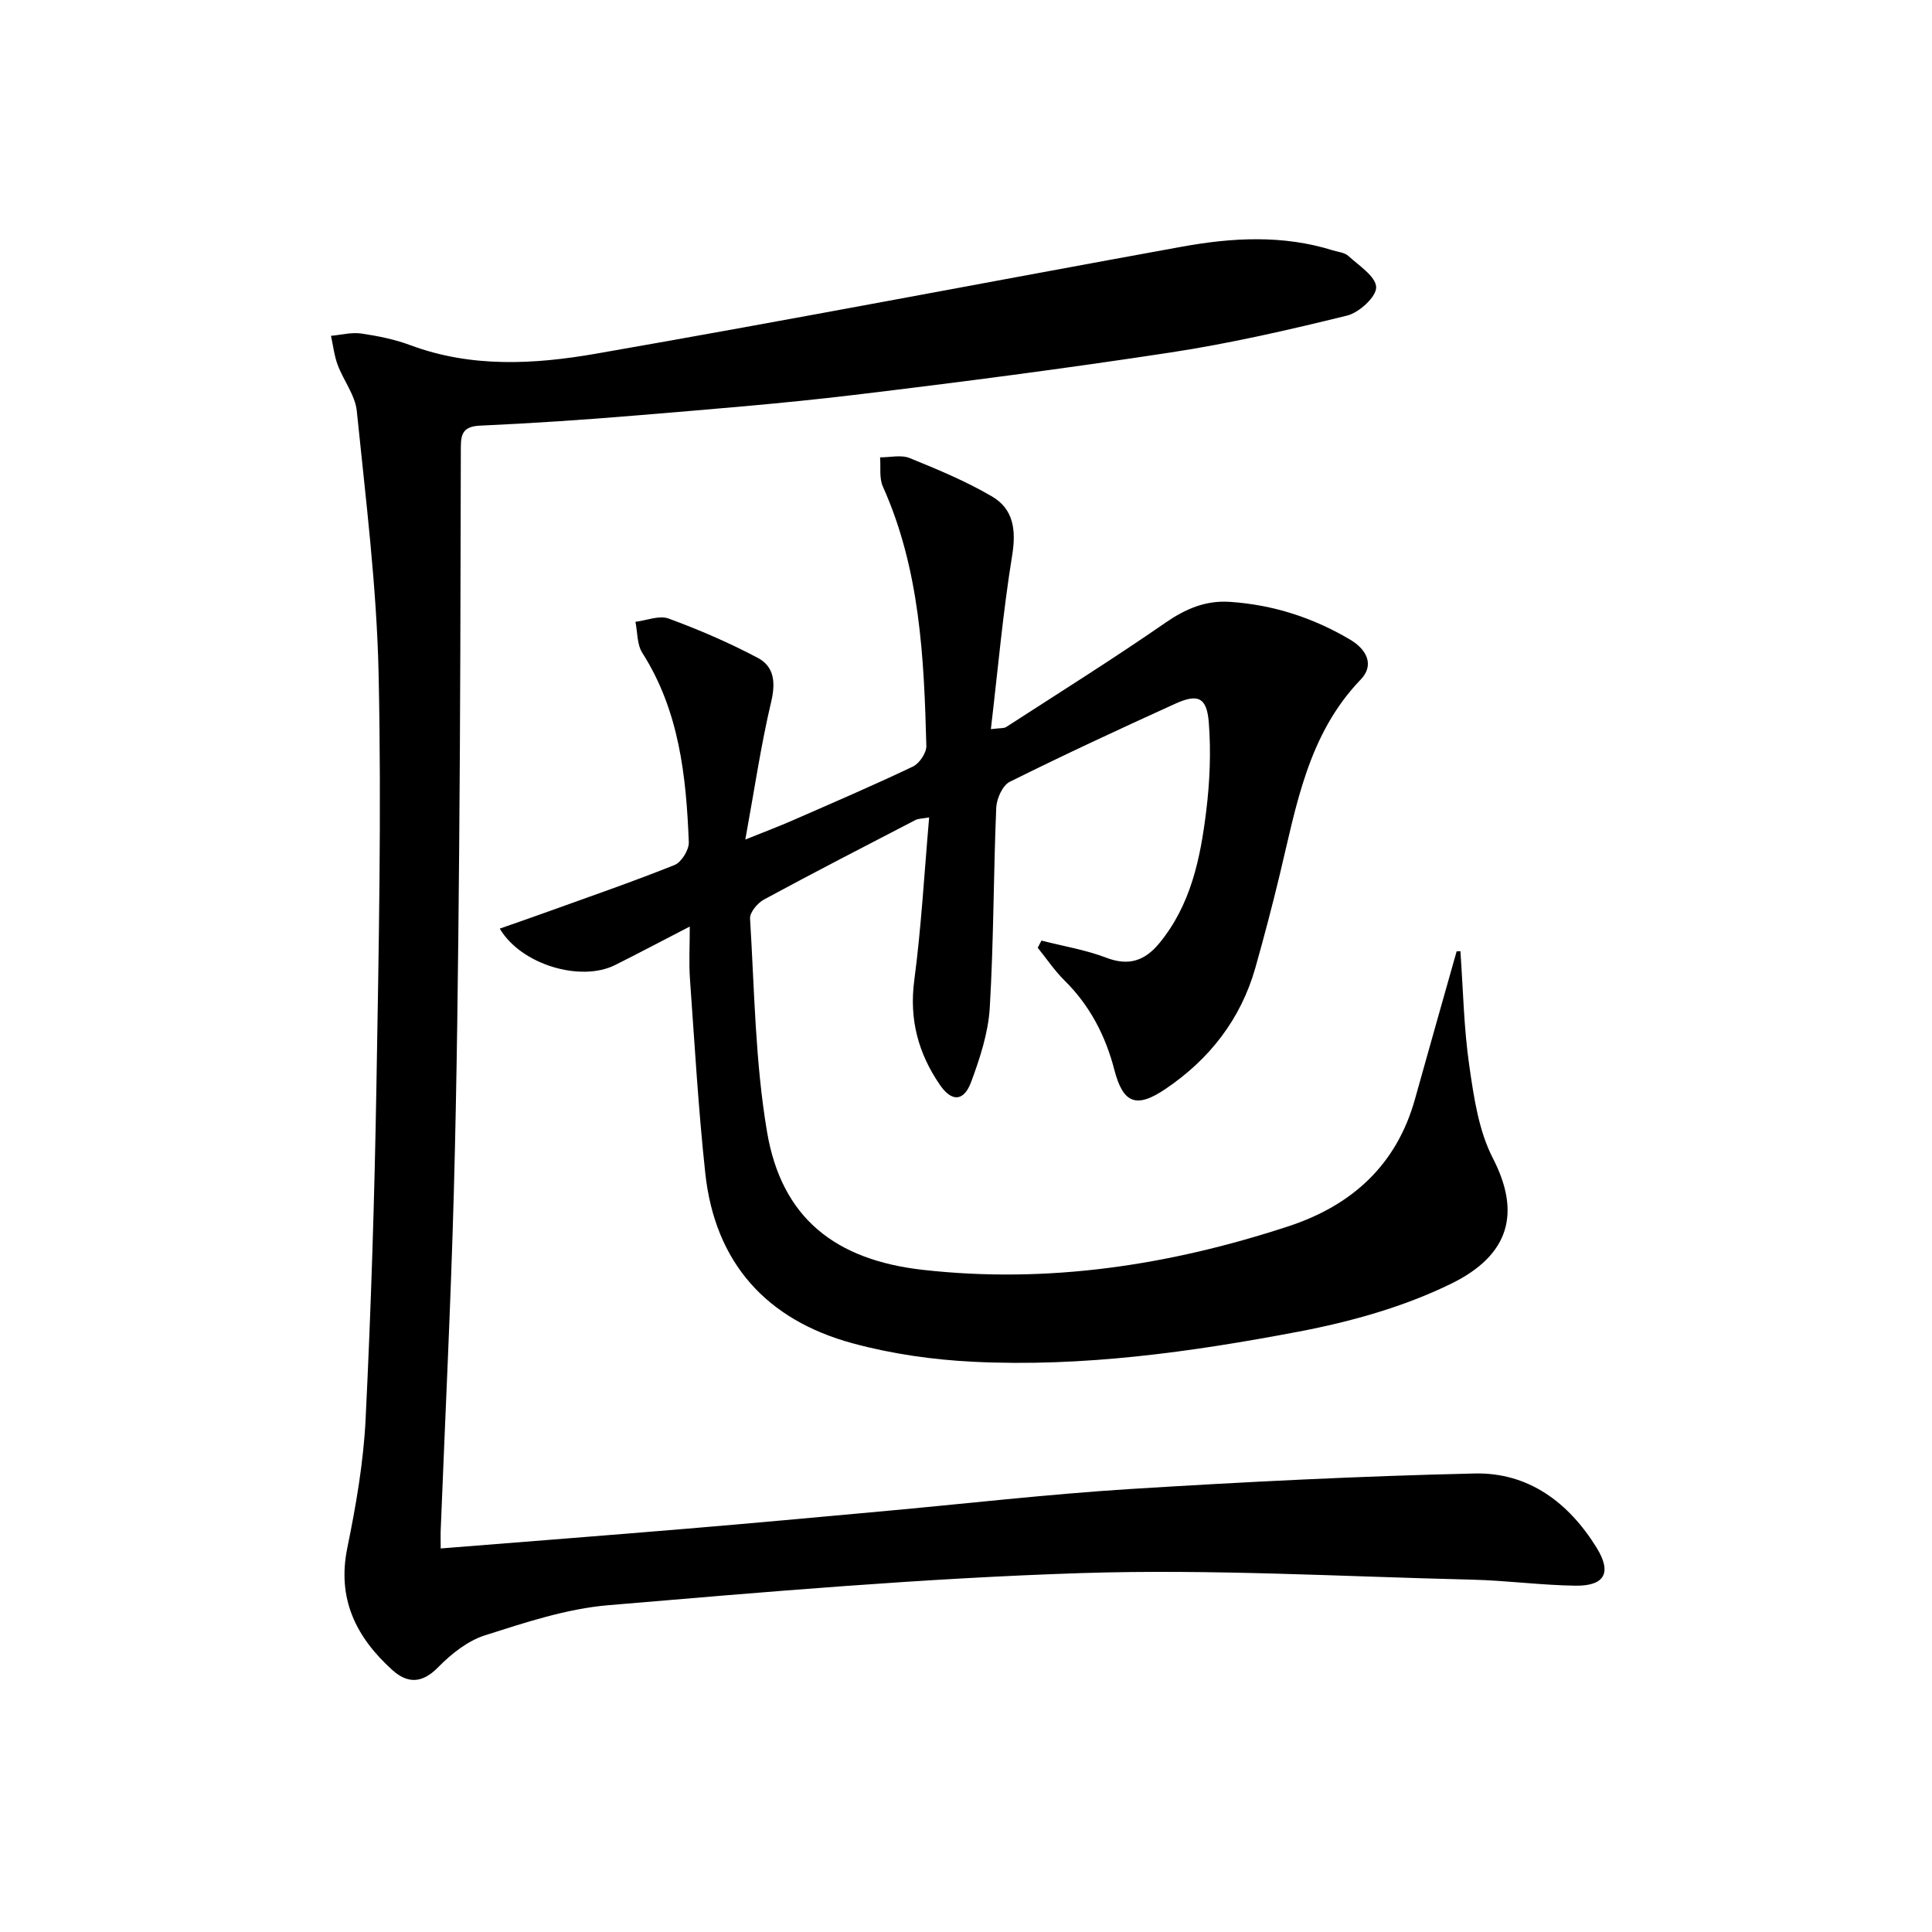 <svg enable-background="new 0 0 400 400" viewBox="0 0 400 400" xmlns="http://www.w3.org/2000/svg"><path d="m91.24 320.59c17.53-1.4 34.25-2.69 50.97-4.09 13.41-1.12 26.81-2.36 40.21-3.58 17.22-1.56 34.41-3.56 51.66-4.64 23.72-1.48 47.48-2.67 71.24-3.21 11.13-.25 19.46 6.01 25.25 15.38 3.17 5.14 1.71 7.93-4.41 7.85-7.14-.1-14.27-1.08-21.41-1.25-26.94-.64-53.93-2.22-80.83-1.36-32.7 1.05-65.35 3.89-97.97 6.65-8.64.73-17.2 3.58-25.55 6.24-3.59 1.14-6.98 3.85-9.69 6.61-3.35 3.42-6.37 3.39-9.53.53-7.45-6.76-11.44-14.7-9.27-25.26 1.79-8.75 3.34-17.66 3.78-26.56 1.13-22.93 1.85-45.9 2.24-68.86.48-28.47 1.07-56.96.46-85.41-.39-18.2-2.68-36.38-4.52-54.53-.33-3.28-2.75-6.32-3.96-9.56-.71-1.91-.94-4-1.38-6.01 2.09-.19 4.23-.77 6.25-.48 3.43.5 6.92 1.2 10.16 2.41 12.65 4.72 25.69 3.99 38.43 1.77 40.53-7.05 80.94-14.82 121.42-22.17 10.37-1.88 20.82-2.45 31.12.76 1.11.35 2.47.45 3.25 1.17 2.2 2.01 5.68 4.23 5.76 6.47.07 1.95-3.51 5.26-5.99 5.87-12.06 2.97-24.21 5.76-36.47 7.63-21.83 3.33-43.74 6.18-65.66 8.81-15.01 1.8-30.09 2.99-45.15 4.25-10.77.9-21.56 1.62-32.36 2.11-4.04.18-3.87 2.5-3.88 5.33-.07 27.66-.1 55.32-.35 82.98-.21 23.47-.46 46.95-1.1 70.42-.63 23.1-1.78 46.2-2.69 69.29-.08 1.28-.03 2.57-.03 4.44z"/><path d="m302.36 196.93c.57 7.91.7 15.88 1.84 23.71.94 6.51 1.93 13.43 4.88 19.15 5.8 11.24 3.53 20.01-8.56 25.95-9.81 4.82-20.79 7.89-31.6 9.95-22.2 4.22-44.66 7.37-67.37 6.25-8.39-.41-16.91-1.62-25.01-3.82-17.8-4.83-28.51-16.61-30.52-35.23-1.44-13.36-2.21-26.79-3.17-40.2-.24-3.29-.04-6.62-.04-10.86-5.58 2.88-10.5 5.49-15.48 7.98-7.08 3.54-19.42-.04-23.86-7.55 3.16-1.11 6.16-2.14 9.15-3.22 9.04-3.26 18.13-6.39 27.04-9.95 1.43-.57 3.01-3.15 2.95-4.73-.54-13.69-1.98-27.19-9.63-39.2-1.11-1.74-.98-4.26-1.42-6.42 2.31-.28 4.92-1.39 6.86-.68 6.31 2.32 12.54 5 18.48 8.15 3.4 1.8 3.71 5.1 2.76 9.11-2.12 8.96-3.45 18.1-5.35 28.5 4.25-1.71 6.99-2.74 9.66-3.91 8.37-3.66 16.78-7.27 25.03-11.2 1.35-.64 2.83-2.84 2.79-4.29-.48-18.29-1.32-36.55-9-53.68-.79-1.75-.41-4.02-.58-6.05 2.06.01 4.36-.57 6.13.15 5.81 2.36 11.66 4.79 17.05 7.95 4.45 2.61 5.02 6.94 4.17 12.19-1.91 11.73-2.95 23.61-4.41 35.98 1.96-.25 2.7-.13 3.17-.44 11.02-7.13 22.15-14.1 32.94-21.57 4.19-2.9 8.34-4.68 13.39-4.34 8.93.6 17.22 3.27 24.9 7.83 3.43 2.03 5.05 5.26 2.17 8.25-10.92 11.35-13.31 26.04-16.76 40.39-1.55 6.45-3.24 12.87-5.04 19.25-3.03 10.7-9.5 18.97-18.62 25.13-6.08 4.11-8.79 2.97-10.59-3.98-1.83-7.05-5.06-13.29-10.31-18.48-2.07-2.04-3.71-4.51-5.55-6.78.26-.49.51-.99.77-1.48 4.49 1.15 9.12 1.9 13.41 3.54 4.67 1.79 8 .63 10.98-2.98 6.55-7.94 8.52-17.58 9.72-27.34.75-6.06 1.01-12.29.54-18.36-.41-5.24-2.25-6.04-6.97-3.89-11.49 5.22-22.94 10.53-34.23 16.15-1.5.74-2.73 3.49-2.81 5.37-.58 13.8-.52 27.63-1.34 41.41-.31 5.18-2.02 10.41-3.84 15.33-1.51 4.1-4.02 4.23-6.47.66-4.47-6.5-6.4-13.54-5.32-21.67 1.46-11.02 2.07-22.15 3.08-33.72-1.41.25-2.21.22-2.84.54-10.48 5.43-20.98 10.84-31.36 16.46-1.33.72-2.96 2.66-2.88 3.94.91 14.75 1.06 29.66 3.52 44.17 3.01 17.81 14.11 26.52 32.27 28.56 25.93 2.91 51.03-.94 75.62-9 13.15-4.31 22.44-12.66 26.26-26.37 2.84-10.2 5.74-20.38 8.62-30.57.27-.02.53-.03.78-.04z"/></svg>
